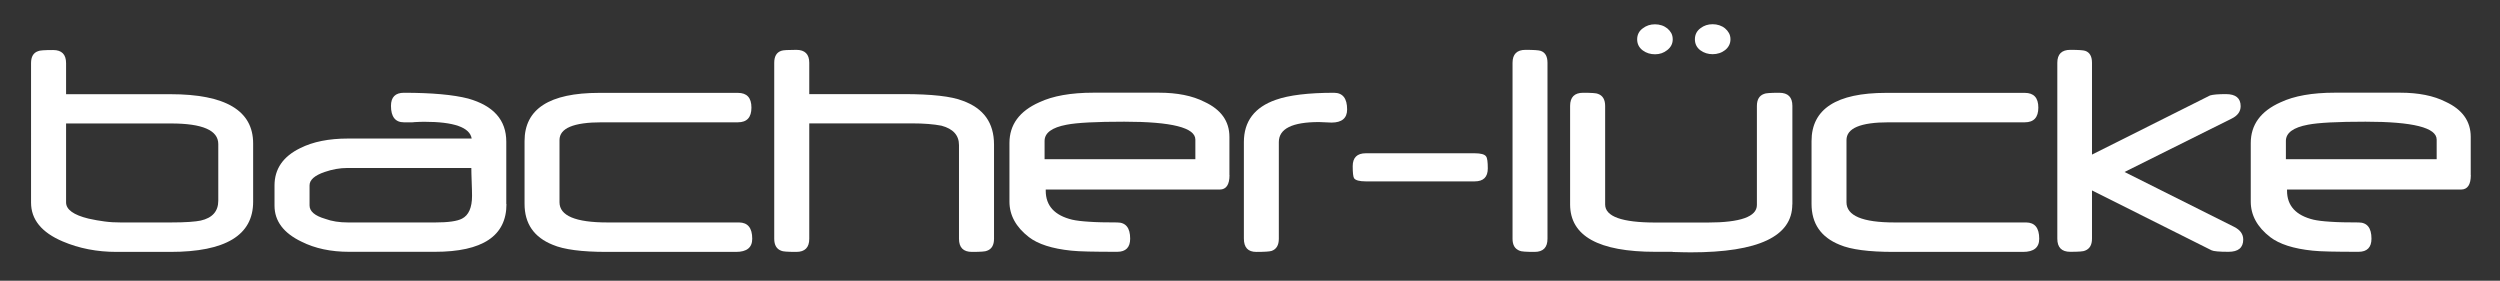 <svg version="1.2" baseProfile="tiny" id="Ebene_1" xmlns="http://www.w3.org/2000/svg" xmlns:xlink="http://www.w3.org/1999/xlink"
	 x="0px" y="0px" width="281.86px" height="31.65px" viewBox="0 0 281.86 31.65" xml:space="preserve">
<rect x="0" y="0" width="281.86" height="31.65" fill="#333333" stroke="none"/>
<path fill="#FFFFFF" d="M24.61,22.62v-6.38c0-1.55-1.78-2.32-5.33-2.32H7.45v8.9c0,0.81,0.85,1.42,2.54,1.83
	c0.61,0.14,1.22,0.24,1.81,0.32s1.2,0.11,1.81,0.11h5.63c0.86,0,1.57-0.02,2.12-0.06c0.56-0.04,0.98-0.09,1.26-0.15
	C23.95,24.57,24.61,23.82,24.61,22.62 M28.54,22.75c0,3.77-3.11,5.65-9.33,5.65h-6.06c-2.21,0-4.23-0.39-6.08-1.18
	c-2.38-1.01-3.57-2.47-3.57-4.38V7.12c0-0.72,0.26-1.17,0.79-1.35c0.16-0.09,0.73-0.13,1.7-0.13c0.97,0,1.46,0.49,1.46,1.48v3.5
	h11.76c6.22,0,9.33,1.85,9.33,5.55V22.75z"/>
<path fill="#FFFFFF" d="M53.22,22.08c0-0.17,0-0.39-0.01-0.65c-0.01-0.26-0.02-0.57-0.03-0.92c-0.01-0.35-0.02-0.66-0.03-0.92
	c-0.01-0.26-0.01-0.48-0.01-0.65H39.14c-0.82,0-1.67,0.15-2.54,0.45c-1.13,0.39-1.7,0.89-1.7,1.51v2.26c0,0.66,0.59,1.17,1.76,1.51
	c0.75,0.28,1.61,0.41,2.6,0.41h9.8c1.47,0,2.48-0.14,3.03-0.43C52.84,24.27,53.22,23.41,53.22,22.08 M57.1,23.01
	c0,3.59-2.69,5.38-8.08,5.38h-9.65c-2.07,0-3.86-0.38-5.37-1.14c-2.03-0.97-3.05-2.33-3.05-4.06v-2.28c0-1.87,0.97-3.27,2.9-4.21
	c1.43-0.72,3.23-1.08,5.38-1.08h13.95c-0.21-1.26-2-1.89-5.35-1.89c-0.14,0-0.3,0-0.5,0.01s-0.41,0.01-0.66,0.03
	c-0.01,0.01-0.07,0.02-0.19,0.02h-0.17h-0.3h-0.47c-0.97,0-1.46-0.62-1.46-1.85c0-0.99,0.49-1.48,1.46-1.48
	c3.15,0,5.57,0.22,7.24,0.65c2.87,0.81,4.3,2.43,4.3,4.86V23.01z"/>
<path fill="#FFFFFF" d="M84.81,26.92c0,0.99-0.61,1.48-1.83,1.48h-14.6c-2.81,0-4.82-0.27-6.06-0.8c-2.12-0.85-3.18-2.39-3.18-4.62
	v-7.07c0-3.63,2.8-5.44,8.42-5.44h15.63c1.02,0,1.53,0.55,1.53,1.66c0,1.11-0.51,1.66-1.53,1.66H67.83c-3.17,0-4.75,0.67-4.75,2
	v7.01c0,1.52,1.8,2.28,5.4,2.28h14.85C84.31,25.09,84.81,25.7,84.81,26.92"/>
<path fill="#FFFFFF" d="M112.07,26.92c0,0.71-0.26,1.16-0.79,1.35c-0.16,0.09-0.73,0.13-1.7,0.13c-0.97,0-1.46-0.49-1.46-1.48V16.36
	c0-1.11-0.66-1.84-1.98-2.19c-0.87-0.17-1.98-0.26-3.31-0.26H91.24v13.01c0,0.99-0.49,1.48-1.46,1.48c-0.97,0-1.54-0.04-1.7-0.13
	c-0.52-0.19-0.79-0.64-0.79-1.35V7.08c0-0.72,0.26-1.17,0.79-1.35c0.2-0.08,0.77-0.11,1.7-0.11c0.97,0,1.46,0.49,1.46,1.46v3.53
	h10.66c3.15,0,5.37,0.25,6.64,0.75c2.36,0.85,3.53,2.49,3.53,4.94V26.92z"/>
<path fill="#FFFFFF" d="M134.77,17.95v-2.21c0-1.35-2.67-2.02-8.02-2.02c-3.15,0-5.32,0.11-6.49,0.34
	c-1.66,0.31-2.49,0.92-2.49,1.83v2.06H134.77z M138.62,19.74c0,1.08-0.37,1.63-1.1,1.63H117.9v0.13c0,1.7,1,2.79,2.99,3.27
	c0.44,0.1,1.07,0.18,1.9,0.23c0.83,0.06,1.88,0.08,3.17,0.08c0.97,0,1.46,0.61,1.46,1.83c0,0.98-0.49,1.48-1.46,1.48
	c-1.32,0-2.4-0.01-3.25-0.03c-0.84-0.02-1.48-0.05-1.92-0.1c-2.17-0.22-3.77-0.74-4.79-1.53c-1.46-1.13-2.19-2.47-2.19-4v-6.6
	c0-2.07,1.12-3.6,3.37-4.6c1.53-0.72,3.57-1.08,6.1-1.08h7.37c2.07,0,3.78,0.34,5.14,1.03c1.88,0.87,2.82,2.19,2.82,3.95V19.74z"/>
<path fill="#FFFFFF" d="M151.88,12.34c0,0.98-0.59,1.48-1.76,1.48c-0.16,0-0.4-0.01-0.7-0.03c-0.3-0.02-0.54-0.03-0.7-0.03
	c-3.03,0-4.54,0.75-4.54,2.26v10.9c0,0.72-0.27,1.18-0.82,1.37c-0.22,0.07-0.8,0.11-1.72,0.11c-0.94,0-1.4-0.5-1.4-1.5V16.02
	c0-2.34,1.2-3.93,3.61-4.77c1.47-0.52,3.66-0.79,6.56-0.79C151.39,10.47,151.88,11.09,151.88,12.34"/>
<path fill="#FFFFFF" d="M167.74,18.99c0,0.97-0.49,1.46-1.48,1.46h-12.27c-0.72,0-1.17-0.12-1.33-0.36
	c-0.1-0.17-0.15-0.62-0.15-1.35c0-0.97,0.49-1.46,1.48-1.46h12.27c0.7,0,1.13,0.12,1.29,0.36
	C167.68,17.81,167.74,18.26,167.74,18.99"/>
<path fill="#FFFFFF" d="M174.47,26.92c0,0.99-0.49,1.48-1.46,1.48c-0.96,0-1.52-0.04-1.68-0.13c-0.54-0.2-0.8-0.65-0.8-1.35V7.08
	c0-0.97,0.49-1.46,1.46-1.46c0.91,0,1.48,0.04,1.7,0.11c0.52,0.17,0.78,0.62,0.78,1.35V26.92z"/>
<path fill="#FFFFFF" d="M195.1,4.43c0,0.26-0.06,0.5-0.17,0.7c-0.11,0.21-0.26,0.38-0.44,0.52s-0.39,0.26-0.64,0.34
	c-0.24,0.08-0.5,0.12-0.76,0.12c-0.51,0-0.97-0.14-1.37-0.43c-0.42-0.31-0.63-0.73-0.63-1.25c0-0.52,0.21-0.94,0.63-1.25
	c0.39-0.3,0.84-0.45,1.37-0.45c0.26,0,0.52,0.04,0.76,0.12c0.24,0.08,0.46,0.2,0.64,0.35s0.33,0.33,0.44,0.53
	C195.04,3.93,195.1,4.17,195.1,4.43 M188.59,4.43c0,0.5-0.21,0.9-0.62,1.22c-0.39,0.31-0.84,0.47-1.37,0.47s-0.98-0.14-1.38-0.43
	c-0.42-0.31-0.64-0.73-0.64-1.25c0-0.52,0.21-0.94,0.64-1.25c0.39-0.3,0.84-0.45,1.37-0.45c0.26,0,0.51,0.04,0.76,0.12
	c0.24,0.08,0.45,0.2,0.64,0.35c0.18,0.15,0.33,0.33,0.44,0.53C188.53,3.93,188.59,4.17,188.59,4.43 M202.07,23.05
	c0,3.6-3.82,5.4-11.44,5.4c-0.21,0-0.49,0-0.82-0.01c-0.34-0.01-0.73-0.02-1.18-0.03c-0.01-0.01-0.06-0.02-0.15-0.02h-0.17h-0.3
	h-0.54h-0.84c-6.41,0-9.61-1.78-9.61-5.35V11.94c0-0.98,0.49-1.48,1.46-1.48s1.54,0.04,1.7,0.13c0.52,0.19,0.79,0.64,0.79,1.35
	v11.11c0,1.36,1.89,2.04,5.67,2.04h5.89c3.7,0,5.55-0.66,5.55-1.98V11.94c0-0.71,0.27-1.16,0.8-1.35c0.16-0.09,0.74-0.13,1.72-0.13
	c0.99,0,1.48,0.49,1.48,1.48V23.05z"/>
<path fill="#FFFFFF" d="M229.91,26.92c0,0.99-0.61,1.48-1.83,1.48h-14.6c-2.8,0-4.82-0.27-6.06-0.8c-2.12-0.85-3.18-2.39-3.18-4.62
	v-7.07c0-3.63,2.81-5.44,8.41-5.44h15.63c1.02,0,1.53,0.55,1.53,1.66c0,1.11-0.51,1.66-1.53,1.66h-15.35c-3.17,0-4.75,0.67-4.75,2
	v7.01c0,1.52,1.8,2.28,5.41,2.28h14.85C229.42,25.09,229.91,25.7,229.91,26.92"/>
<path fill="#FFFFFF" d="M252.91,27.01c0,0.92-0.56,1.38-1.66,1.38c-1.05,0-1.68-0.06-1.91-0.17l-13.48-6.75v5.44
	c0,0.7-0.26,1.15-0.79,1.35c-0.16,0.09-0.72,0.13-1.66,0.13c-0.97,0-1.46-0.49-1.46-1.48V7.08c0-0.97,0.49-1.46,1.46-1.46
	c0.91,0,1.47,0.04,1.68,0.11c0.51,0.17,0.77,0.62,0.77,1.35v10.34h0.02l13.29-6.66c0.34-0.1,0.93-0.15,1.79-0.15
	c1.11,0,1.66,0.46,1.66,1.36c0,0.6-0.34,1.07-1.01,1.4l-12.08,6.02l12.36,6.19C252.58,25.93,252.91,26.4,252.91,27.01"/>
<path fill="#FFFFFF" d="M274.72,17.95v-2.21c0-1.35-2.67-2.02-8.02-2.02c-3.15,0-5.32,0.11-6.49,0.34
	c-1.66,0.31-2.49,0.92-2.49,1.83v2.06H274.72z M278.57,19.74c0,1.08-0.37,1.63-1.1,1.63h-19.62v0.13c0,1.7,1,2.79,2.99,3.27
	c0.44,0.1,1.07,0.18,1.9,0.23c0.83,0.06,1.89,0.08,3.17,0.08c0.97,0,1.46,0.61,1.46,1.83c0,0.98-0.49,1.48-1.46,1.48
	c-1.32,0-2.4-0.01-3.25-0.03c-0.84-0.02-1.48-0.05-1.92-0.1c-2.17-0.22-3.76-0.74-4.79-1.53c-1.46-1.13-2.19-2.47-2.19-4v-6.6
	c0-2.07,1.12-3.6,3.37-4.6c1.53-0.72,3.57-1.08,6.1-1.08h7.37c2.07,0,3.78,0.34,5.14,1.03c1.88,0.87,2.82,2.19,2.82,3.95V19.74z"/>
</svg>
